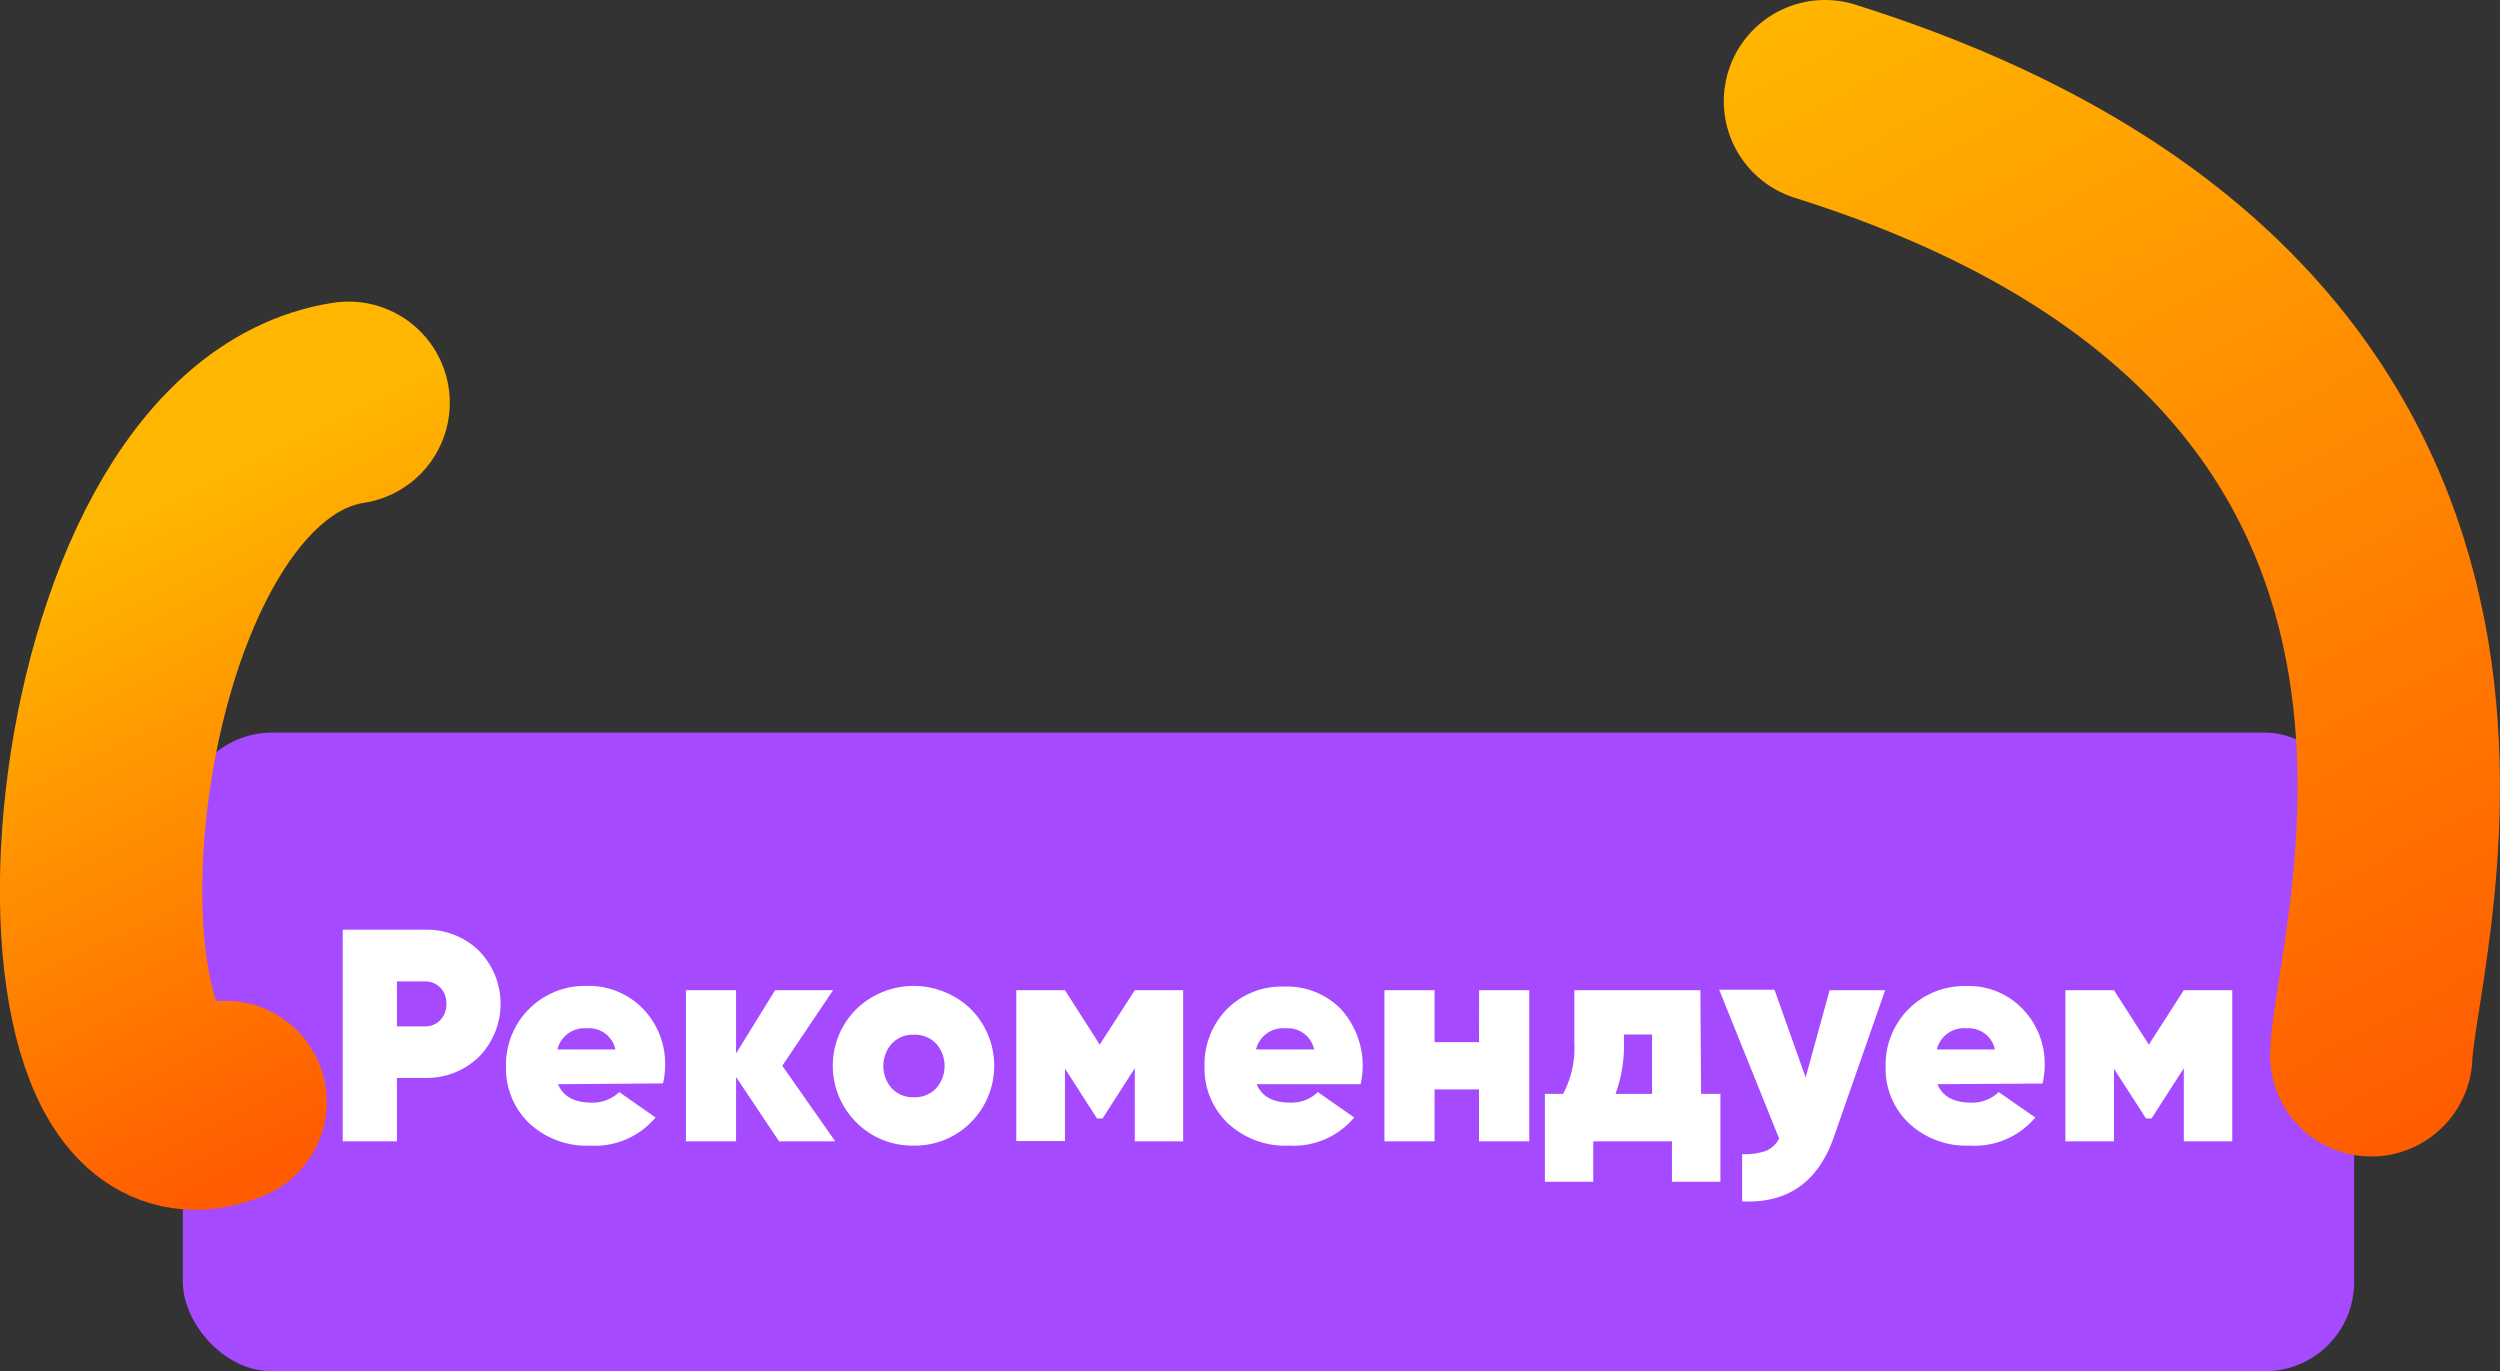 <?xml version="1.0" encoding="UTF-8"?> <svg xmlns="http://www.w3.org/2000/svg" xmlns:xlink="http://www.w3.org/1999/xlink" viewBox="0 0 222.33 121.95"><rect x="0" y="0" width="222.33" height="121.95" fill="#333333" stroke="none"/> <defs> <style>.cls-1{fill:#a54aff;}.cls-2,.cls-3{fill:none;stroke-linecap:round;stroke-linejoin:round;stroke-width:18px;}.cls-2{stroke:url(#Безымянный_градиент_7);}.cls-3{stroke:url(#Безымянный_градиент_10);}.cls-4{fill:#fff;}</style> <linearGradient id="Безымянный_градиент_7" x1="483.15" y1="-228.2" x2="598.87" y2="-228.2" gradientTransform="translate(-259.45 -324.28) rotate(62.03)" gradientUnits="userSpaceOnUse"> <stop offset="0" stop-color="#ffb600"></stop> <stop offset="1" stop-color="#ff5b00"></stop> </linearGradient> <linearGradient id="Безымянный_градиент_10" x1="1780.93" y1="-147.98" x2="1989.45" y2="-147.98" gradientTransform="matrix(0.05, 0.28, -0.53, 0.26, -155.3, -414.03)" xlink:href="#Безымянный_градиент_7"></linearGradient> </defs> <title>Ресурс 3</title> <g id="Слой_2" data-name="Слой 2"> <g id="Слой_1-2" data-name="Слой 1"> <rect class="cls-1" x="16.26" y="65.15" width="193.1" height="56.8" rx="7.94"></rect> <path class="cls-2" d="M162.3,9c66.76,21,49,74.07,48.58,84.85"></path> <path class="cls-3" d="M31,35.82C6,39.72,2.22,105.47,20.06,98"></path> <path class="cls-4" d="M37.8,82.68a6.63,6.63,0,0,1,4.78,1.86,6.74,6.74,0,0,1,0,9.46,6.63,6.63,0,0,1-4.78,1.86H35.3v5.64H30.48V82.68Zm0,8.6a1.79,1.79,0,0,0,1.35-.56,2,2,0,0,0,.55-1.45,1.94,1.94,0,0,0-.55-1.44,1.82,1.82,0,0,0-1.35-.55H35.3v4Z"></path> <path class="cls-4" d="M49.63,96.42c.44,1.09,1.45,1.64,3,1.64a3.41,3.41,0,0,0,2.44-.94l3.23,2.26a7,7,0,0,1-5.78,2.5,7.48,7.48,0,0,1-5.47-2A6.76,6.76,0,0,1,45,94.81a7,7,0,0,1,7.15-7.13,6.68,6.68,0,0,1,5,2,7,7,0,0,1,2,5,6.89,6.89,0,0,1-.19,1.67Zm-.06-3.09h5.16a2.38,2.38,0,0,0-2.52-1.88A2.48,2.48,0,0,0,49.57,93.33Z"></path> <path class="cls-4" d="M74.28,101.5h-5l-3.82-5.72v5.72H61V88.06h4.46v5.62l3.47-5.62h5.16l-4.52,6.72Z"></path> <path class="cls-4" d="M81.24,101.88a7,7,0,0,1-5.08-2.06,7.1,7.1,0,0,1,0-10.08,7.32,7.32,0,0,1,10.18,0,7.15,7.15,0,0,1,0,10.08A7,7,0,0,1,81.24,101.88Zm0-4.3a2.61,2.61,0,0,0,2-.78,3,3,0,0,0,0-4,2.61,2.61,0,0,0-2-.78,2.58,2.58,0,0,0-1.92.78,3,3,0,0,0,0,4A2.58,2.58,0,0,0,81.24,97.58Z"></path> <path class="cls-4" d="M105.22,88.06V101.5h-4.3V95l-2.87,4.47h-.49l-2.85-4.44v6.45H90.38V88.06h4.33L97.8,92.9l3.12-4.84Z"></path> <path class="cls-4" d="M111.76,96.42c.44,1.09,1.45,1.64,3,1.64a3.39,3.39,0,0,0,2.44-.94l3.23,2.26a7,7,0,0,1-5.78,2.5,7.48,7.48,0,0,1-5.47-2,6.76,6.76,0,0,1-2.06-5.06,7,7,0,0,1,2-5.08,6.86,6.86,0,0,1,5.13-2,6.68,6.68,0,0,1,5,2A7.47,7.47,0,0,1,121,96.42Zm-.06-3.09h5.17a2.39,2.39,0,0,0-2.53-1.88A2.48,2.48,0,0,0,111.7,93.33Z"></path> <path class="cls-4" d="M131.54,88.06H136V101.5h-4.47V96.88h-3.95v4.62h-4.46V88.06h4.46v4.62h3.95Z"></path> <path class="cls-4" d="M151.28,97.28H153v7.82h-4.31v-3.6h-7v3.6h-4.3V97.28h1.62a8.72,8.72,0,0,0,1-4.57V88.06h11.21Zm-7.61,0h3.25V92h-2.5v.67A12.35,12.35,0,0,1,143.67,97.28Z"></path> <path class="cls-4" d="M162.71,88.06h4.94l-4.54,13q-2.1,6.08-8.18,5.78v-4.2a5.84,5.84,0,0,0,2.13-.29,2.37,2.37,0,0,0,1.16-1.1l-5.33-13.23h4.92l2.77,7.8Z"></path> <path class="cls-4" d="M172.3,96.42c.45,1.09,1.46,1.64,3,1.64a3.41,3.41,0,0,0,2.45-.94L181,99.38a7,7,0,0,1-5.78,2.5,7.48,7.48,0,0,1-5.47-2,6.72,6.72,0,0,1-2.06-5.06,7,7,0,0,1,7.15-7.13,6.64,6.64,0,0,1,5,2,7,7,0,0,1,2,5,7.43,7.43,0,0,1-.19,1.67Zm-.05-3.09h5.16a2.38,2.38,0,0,0-2.53-1.88A2.47,2.47,0,0,0,172.25,93.33Z"></path> <path class="cls-4" d="M198.52,88.06V101.5h-4.31V95l-2.87,4.47h-.49L188,95.05v6.45h-4.32V88.06H188l3.1,4.84,3.11-4.84Z"></path> </g> </g> </svg> 